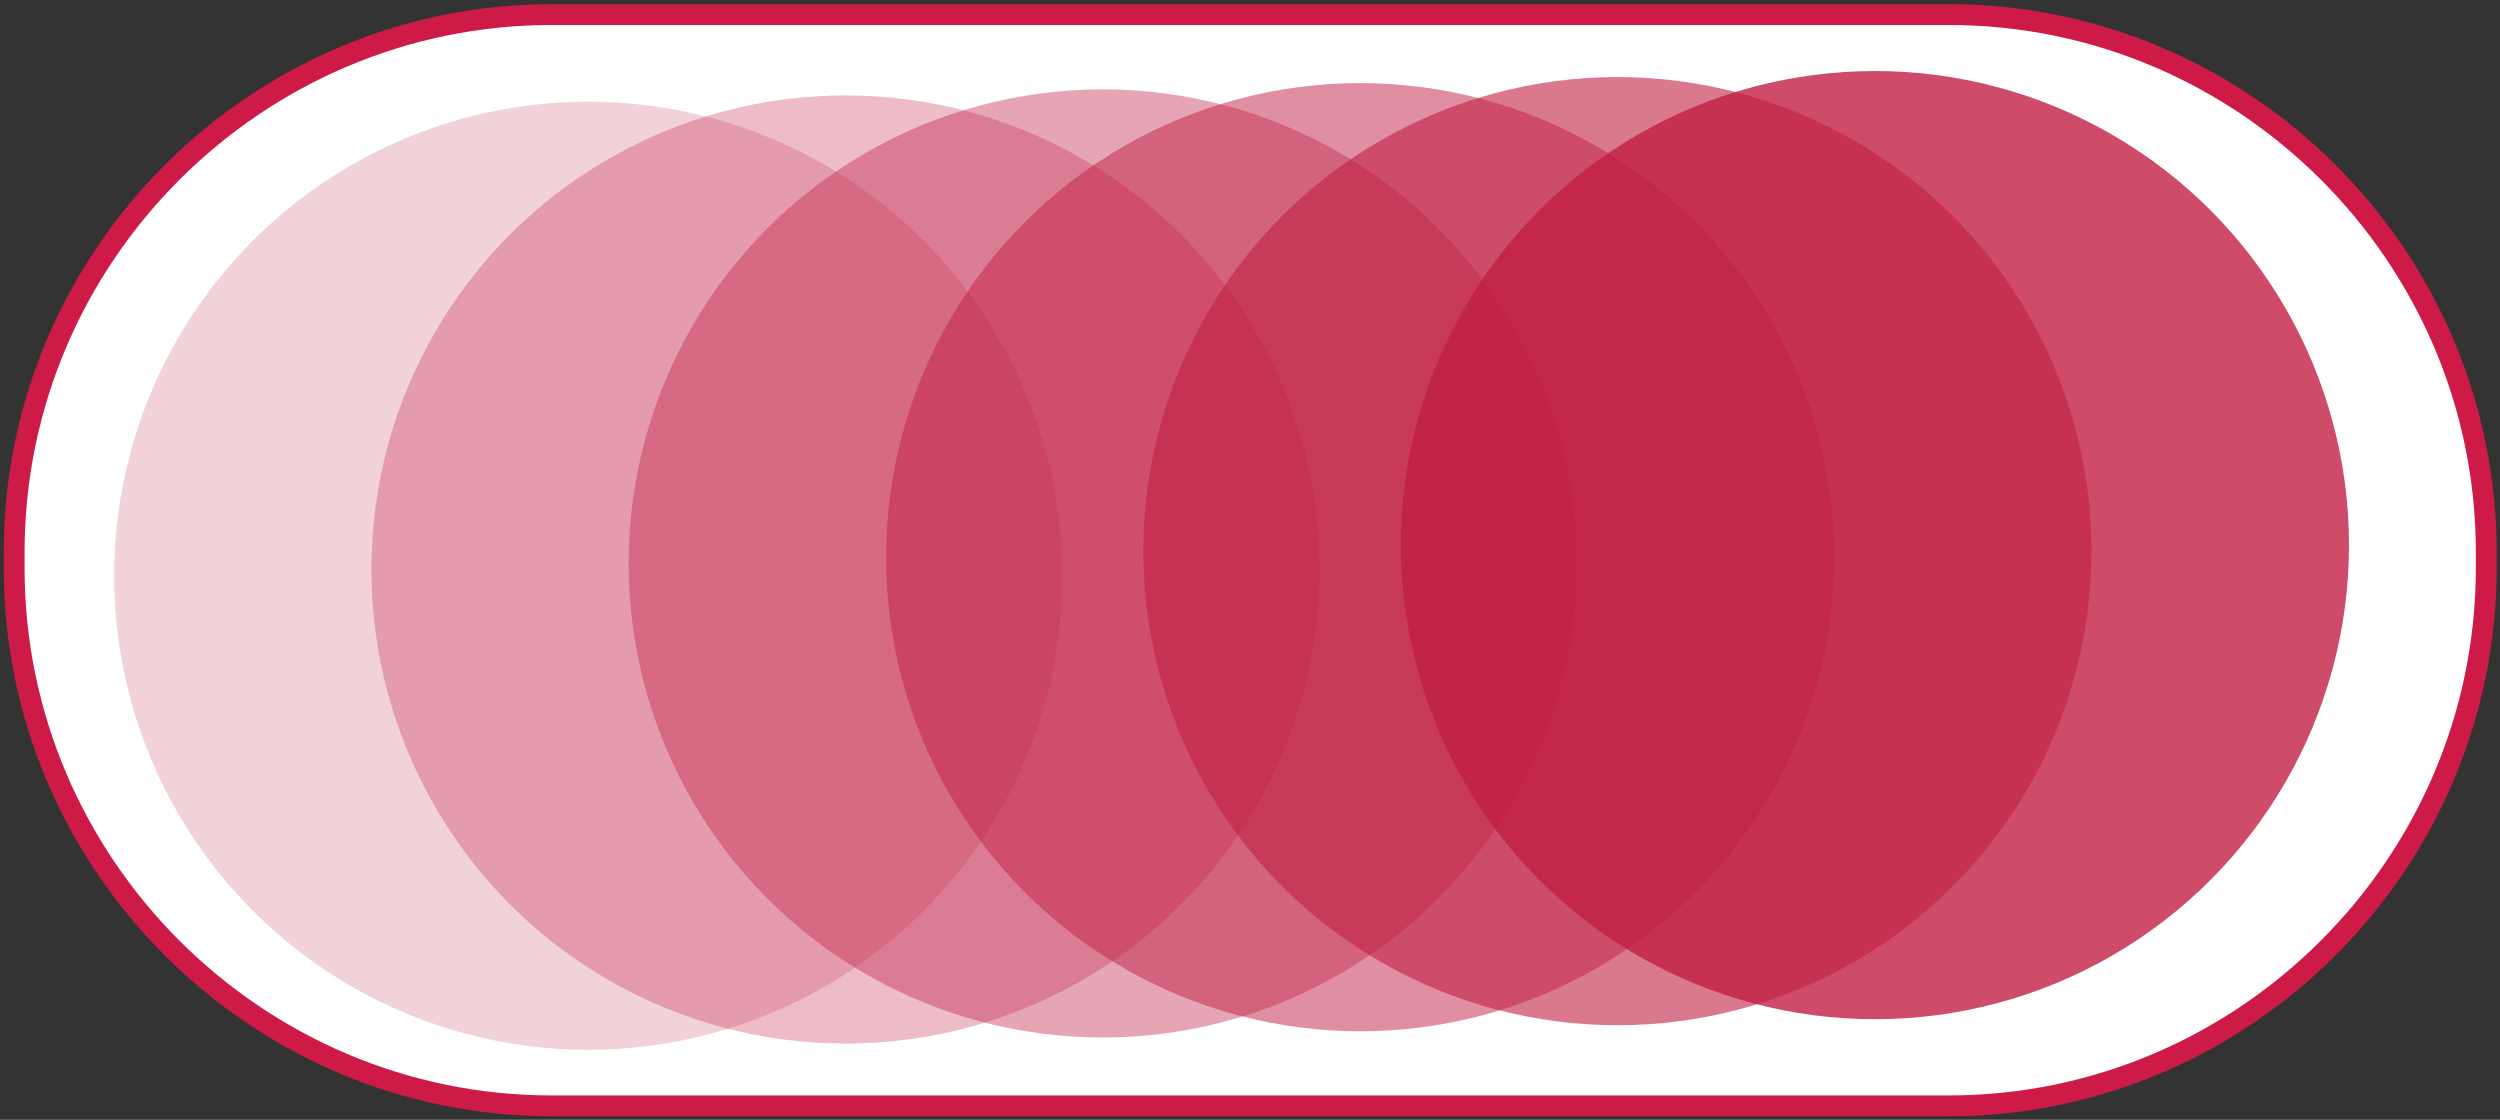 <svg xmlns="http://www.w3.org/2000/svg" viewBox="0 0 120.02 53.76"><rect x="0" y="0" width="120.02" height="53.76" fill="#333333" stroke="none"/><path d="M93.55 53.09H26.48c-14.19 0-25.8-11.61-25.8-25.8v-.79C.68 12.31 12.29.7 26.48.7h67.08c14.19 0 25.8 11.61 25.8 25.8v.79c-.01 14.19-11.62 25.8-25.81 25.8z" fill="#fff"/><path d="M93.55 53.09H26.48c-14.19 0-25.8-11.61-25.8-25.8v-.79C.68 12.31 12.29.7 26.48.7h67.08c14.19 0 25.8 11.61 25.8 25.8v.79c-.01 14.19-11.62 25.8-25.81 25.8z" fill="none" stroke="#ce1a46" stroke-miterlimit="10"/><g fill="#c12044"><circle cx="90.01" cy="26.17" r="22.76" opacity=".8"/><circle cx="77.65" cy="26.46" r="22.76" opacity=".6"/><circle cx="65.3" cy="26.75" r="22.76" opacity=".5"/><circle cx="52.94" cy="27.05" r="22.76" opacity=".4"/><circle cx="40.59" cy="27.34" r="22.76" opacity=".3"/><circle cx="28.24" cy="27.64" r="22.76" opacity=".2"/></g></svg>